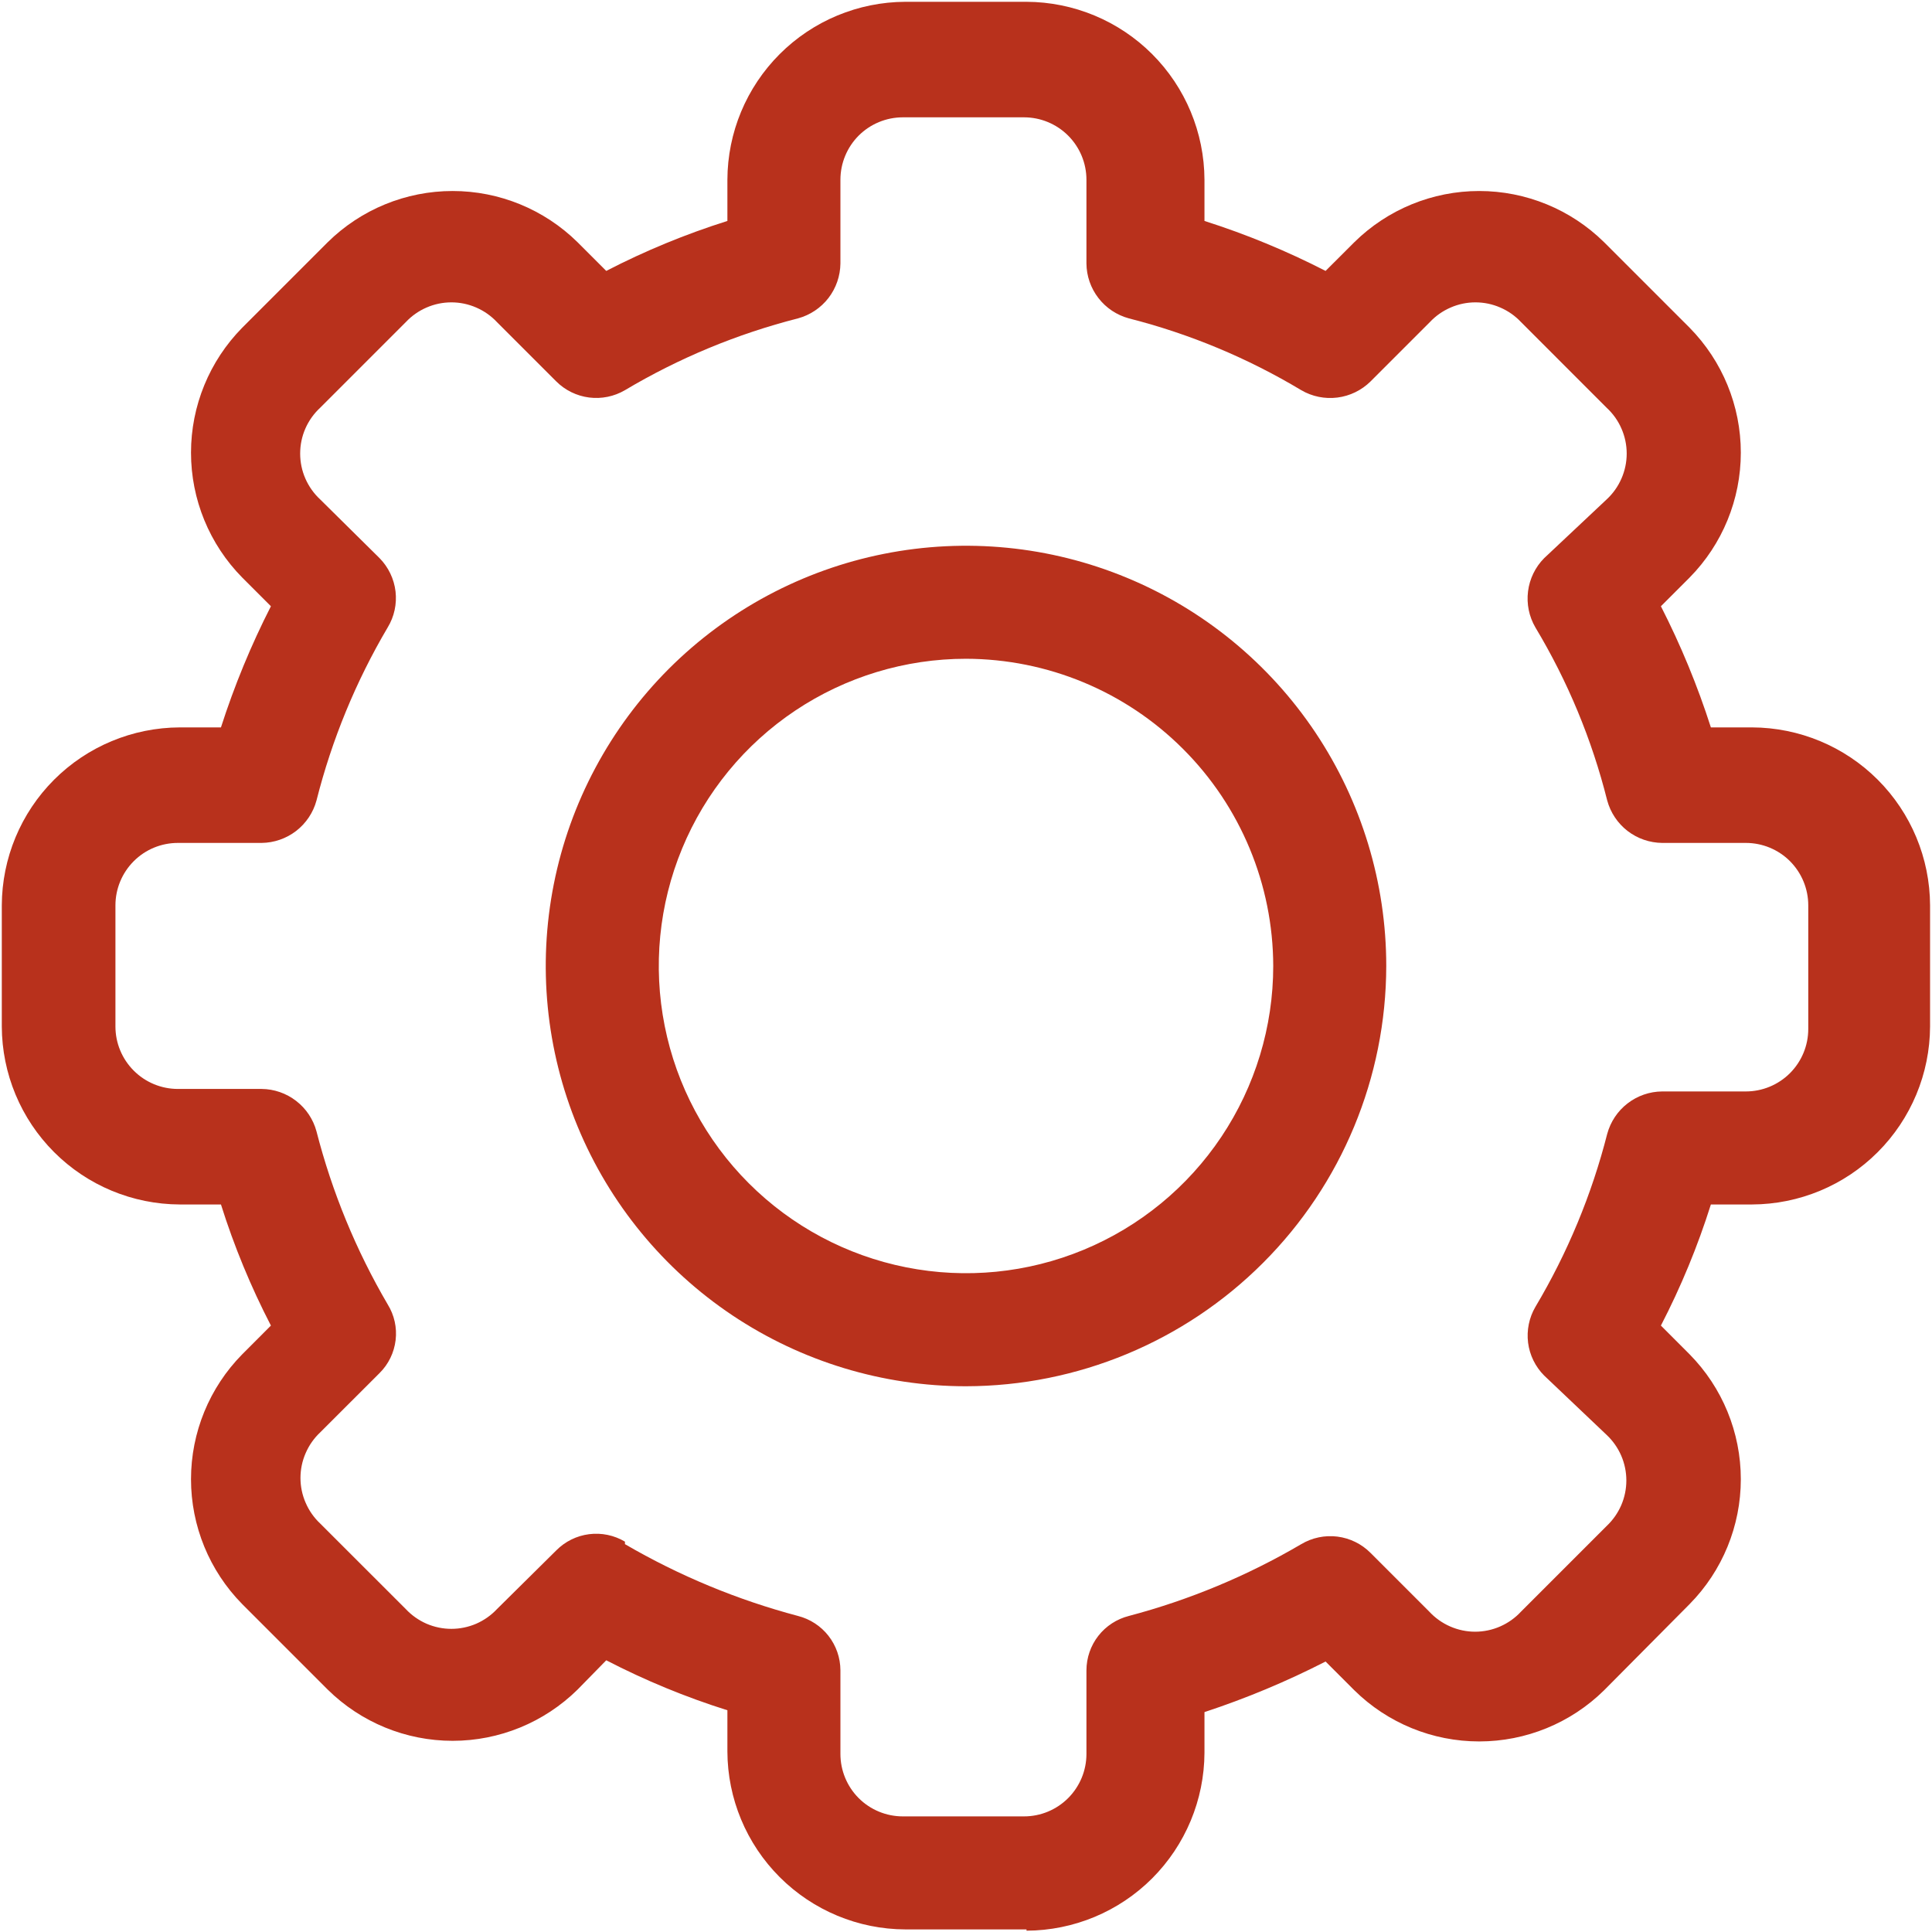 <?xml version="1.0" encoding="UTF-8" ?>
<svg width="44" height="44" viewBox="0 0 44 44" fill="none" xmlns="http://www.w3.org/2000/svg">
<path d="M14.233 35.167C15.467 35.886 16.792 36.436 18.173 36.802C18.448 36.872 18.693 37.031 18.868 37.255C19.043 37.479 19.139 37.755 19.14 38.04V39.945C19.14 40.322 19.29 40.684 19.556 40.951C19.823 41.218 20.185 41.367 20.562 41.367H23.321C23.698 41.367 24.059 41.218 24.326 40.951C24.593 40.684 24.743 40.322 24.743 39.945V38.04C24.744 37.755 24.839 37.479 25.014 37.255C25.189 37.031 25.434 36.872 25.71 36.802C27.087 36.438 28.407 35.888 29.635 35.167C29.883 35.02 30.172 34.959 30.458 34.995C30.744 35.031 31.01 35.162 31.213 35.366L32.55 36.703C32.683 36.847 32.845 36.962 33.025 37.041C33.205 37.12 33.399 37.161 33.595 37.161C33.792 37.161 33.986 37.12 34.166 37.041C34.346 36.962 34.508 36.847 34.641 36.703L36.589 34.755C36.731 34.621 36.844 34.461 36.922 34.282C36.999 34.104 37.039 33.911 37.039 33.716C37.039 33.522 36.999 33.329 36.922 33.151C36.844 32.972 36.731 32.811 36.589 32.678L35.167 31.327C34.966 31.125 34.837 30.862 34.801 30.579C34.766 30.296 34.824 30.009 34.968 29.763C35.699 28.535 36.25 27.208 36.603 25.824C36.678 25.548 36.84 25.304 37.066 25.13C37.292 24.955 37.569 24.859 37.855 24.857H39.76C40.137 24.857 40.499 24.707 40.766 24.44C41.032 24.173 41.182 23.812 41.182 23.434V20.619C41.182 20.242 41.032 19.88 40.766 19.613C40.499 19.346 40.137 19.197 39.76 19.197H37.855C37.569 19.194 37.292 19.098 37.066 18.924C36.84 18.749 36.678 18.505 36.603 18.23C36.255 16.843 35.704 15.516 34.968 14.29C34.823 14.042 34.764 13.753 34.8 13.467C34.836 13.182 34.965 12.916 35.167 12.712L36.589 11.375C36.733 11.242 36.849 11.08 36.927 10.9C37.006 10.72 37.047 10.526 37.047 10.33C37.047 10.133 37.006 9.939 36.927 9.759C36.849 9.579 36.733 9.418 36.589 9.285L34.641 7.336C34.508 7.194 34.347 7.081 34.168 7.004C33.99 6.926 33.797 6.886 33.602 6.886C33.408 6.886 33.215 6.926 33.037 7.004C32.858 7.081 32.697 7.194 32.564 7.336L31.213 8.687C31.009 8.889 30.743 9.018 30.458 9.054C30.172 9.09 29.883 9.031 29.635 8.886C28.413 8.153 27.091 7.602 25.71 7.251C25.434 7.176 25.19 7.014 25.016 6.788C24.841 6.562 24.745 6.285 24.743 6V4.094C24.743 3.717 24.593 3.355 24.326 3.088C24.059 2.822 23.698 2.672 23.321 2.672H20.562C20.185 2.672 19.823 2.822 19.556 3.088C19.29 3.355 19.14 3.717 19.14 4.094V6C19.137 6.285 19.041 6.562 18.867 6.788C18.692 7.014 18.448 7.176 18.173 7.251C16.788 7.604 15.461 8.155 14.233 8.886C13.987 9.03 13.7 9.089 13.417 9.053C13.134 9.017 12.871 8.888 12.669 8.687L11.318 7.336C11.185 7.194 11.024 7.081 10.846 7.004C10.667 6.926 10.475 6.886 10.28 6.886C10.085 6.886 9.893 6.926 9.714 7.004C9.536 7.081 9.375 7.194 9.242 7.336L7.293 9.285C7.149 9.418 7.034 9.579 6.955 9.759C6.876 9.939 6.836 10.133 6.836 10.33C6.836 10.526 6.876 10.72 6.955 10.9C7.034 11.08 7.149 11.242 7.293 11.375L8.645 12.712C8.846 12.917 8.974 13.184 9.008 13.469C9.041 13.755 8.979 14.044 8.829 14.29C8.104 15.519 7.558 16.846 7.208 18.23C7.134 18.505 6.971 18.749 6.745 18.924C6.519 19.098 6.242 19.194 5.957 19.197H4.051C3.674 19.197 3.312 19.346 3.046 19.613C2.779 19.88 2.629 20.242 2.629 20.619V23.378C2.629 23.755 2.779 24.116 3.046 24.383C3.312 24.65 3.674 24.8 4.051 24.8H5.957C6.242 24.802 6.519 24.898 6.745 25.073C6.971 25.247 7.134 25.491 7.208 25.767C7.563 27.149 8.108 28.475 8.829 29.706C8.98 29.949 9.044 30.236 9.01 30.52C8.976 30.805 8.848 31.069 8.645 31.27L7.293 32.621C7.151 32.754 7.038 32.915 6.961 33.094C6.883 33.272 6.843 33.465 6.843 33.66C6.843 33.854 6.883 34.047 6.961 34.225C7.038 34.404 7.151 34.565 7.293 34.698L9.242 36.646C9.375 36.788 9.536 36.901 9.714 36.979C9.893 37.056 10.085 37.096 10.28 37.096C10.475 37.096 10.667 37.056 10.846 36.979C11.024 36.901 11.185 36.788 11.318 36.646L12.669 35.309C12.87 35.106 13.133 34.976 13.417 34.94C13.7 34.904 13.988 34.964 14.233 35.11V35.167ZM23.378 43.941H20.619C19.545 43.938 18.516 43.509 17.757 42.75C16.998 41.991 16.569 40.962 16.566 39.888V38.95C15.615 38.651 14.692 38.27 13.807 37.812L13.153 38.48C12.394 39.227 11.373 39.646 10.308 39.646C9.244 39.646 8.222 39.227 7.464 38.48L5.516 36.532C4.769 35.774 4.35 34.752 4.35 33.688C4.35 32.624 4.769 31.602 5.516 30.844L6.17 30.189C5.712 29.304 5.331 28.381 5.032 27.431H4.094C3.02 27.427 1.991 26.999 1.232 26.239C0.473 25.48 0.045 24.451 0.041 23.378V20.619C0.045 19.545 0.473 18.516 1.232 17.757C1.991 16.998 3.02 16.57 4.094 16.566H5.032C5.337 15.617 5.717 14.694 6.17 13.807L5.516 13.153C4.769 12.395 4.35 11.373 4.35 10.309C4.35 9.244 4.769 8.223 5.516 7.464L7.464 5.516C8.222 4.769 9.244 4.35 10.308 4.35C11.373 4.35 12.394 4.769 13.153 5.516L13.807 6.17C14.692 5.712 15.615 5.332 16.566 5.032V4.094C16.569 3.02 16.998 1.991 17.757 1.232C18.516 0.473 19.545 0.045 20.619 0.041H23.378C24.451 0.045 25.48 0.473 26.239 1.232C26.998 1.991 27.427 3.02 27.431 4.094V5.032C28.38 5.334 29.303 5.715 30.189 6.17L30.844 5.516C31.602 4.769 32.623 4.35 33.688 4.35C34.752 4.35 35.774 4.769 36.532 5.516L38.48 7.464C39.227 8.223 39.646 9.244 39.646 10.309C39.646 11.373 39.227 12.395 38.48 13.153L37.826 13.807C38.279 14.694 38.66 15.617 38.964 16.566H39.902C40.976 16.57 42.005 16.998 42.764 17.757C43.523 18.516 43.952 19.545 43.956 20.619V23.378C43.952 24.451 43.523 25.48 42.764 26.239C42.005 26.999 40.976 27.427 39.902 27.431H38.964C38.665 28.381 38.284 29.304 37.826 30.189L38.48 30.844C39.227 31.602 39.646 32.624 39.646 33.688C39.646 34.752 39.227 35.774 38.48 36.532L36.532 38.495C35.774 39.242 34.752 39.66 33.688 39.66C32.623 39.66 31.602 39.242 30.844 38.495L30.189 37.84C29.301 38.295 28.378 38.68 27.431 38.992V39.917C27.427 40.99 26.998 42.019 26.239 42.779C25.48 43.538 24.451 43.966 23.378 43.97" fill="#B8311C"/>
<path d="M22 15.003C20.616 15.003 19.263 15.414 18.113 16.182C16.962 16.951 16.065 18.044 15.536 19.322C15.006 20.601 14.868 22.008 15.138 23.365C15.408 24.722 16.074 25.969 17.052 26.947C18.031 27.926 19.278 28.592 20.635 28.862C21.992 29.132 23.399 28.994 24.678 28.464C25.956 27.935 27.049 27.038 27.818 25.887C28.586 24.737 28.997 23.384 28.997 22C28.993 20.145 28.255 18.368 26.943 17.057C25.632 15.745 23.855 15.007 22 15.003ZM22 31.571C20.107 31.571 18.257 31.009 16.683 29.958C15.109 28.906 13.882 27.411 13.158 25.663C12.433 23.914 12.244 21.989 12.613 20.133C12.982 18.276 13.894 16.571 15.232 15.232C16.571 13.894 18.276 12.982 20.133 12.613C21.989 12.244 23.914 12.433 25.663 13.158C27.411 13.882 28.906 15.109 29.958 16.683C31.009 18.257 31.571 20.107 31.571 22C31.567 24.537 30.558 26.969 28.763 28.763C26.969 30.557 24.537 31.567 22 31.571Z" fill="#B8311C"/>
</svg>
